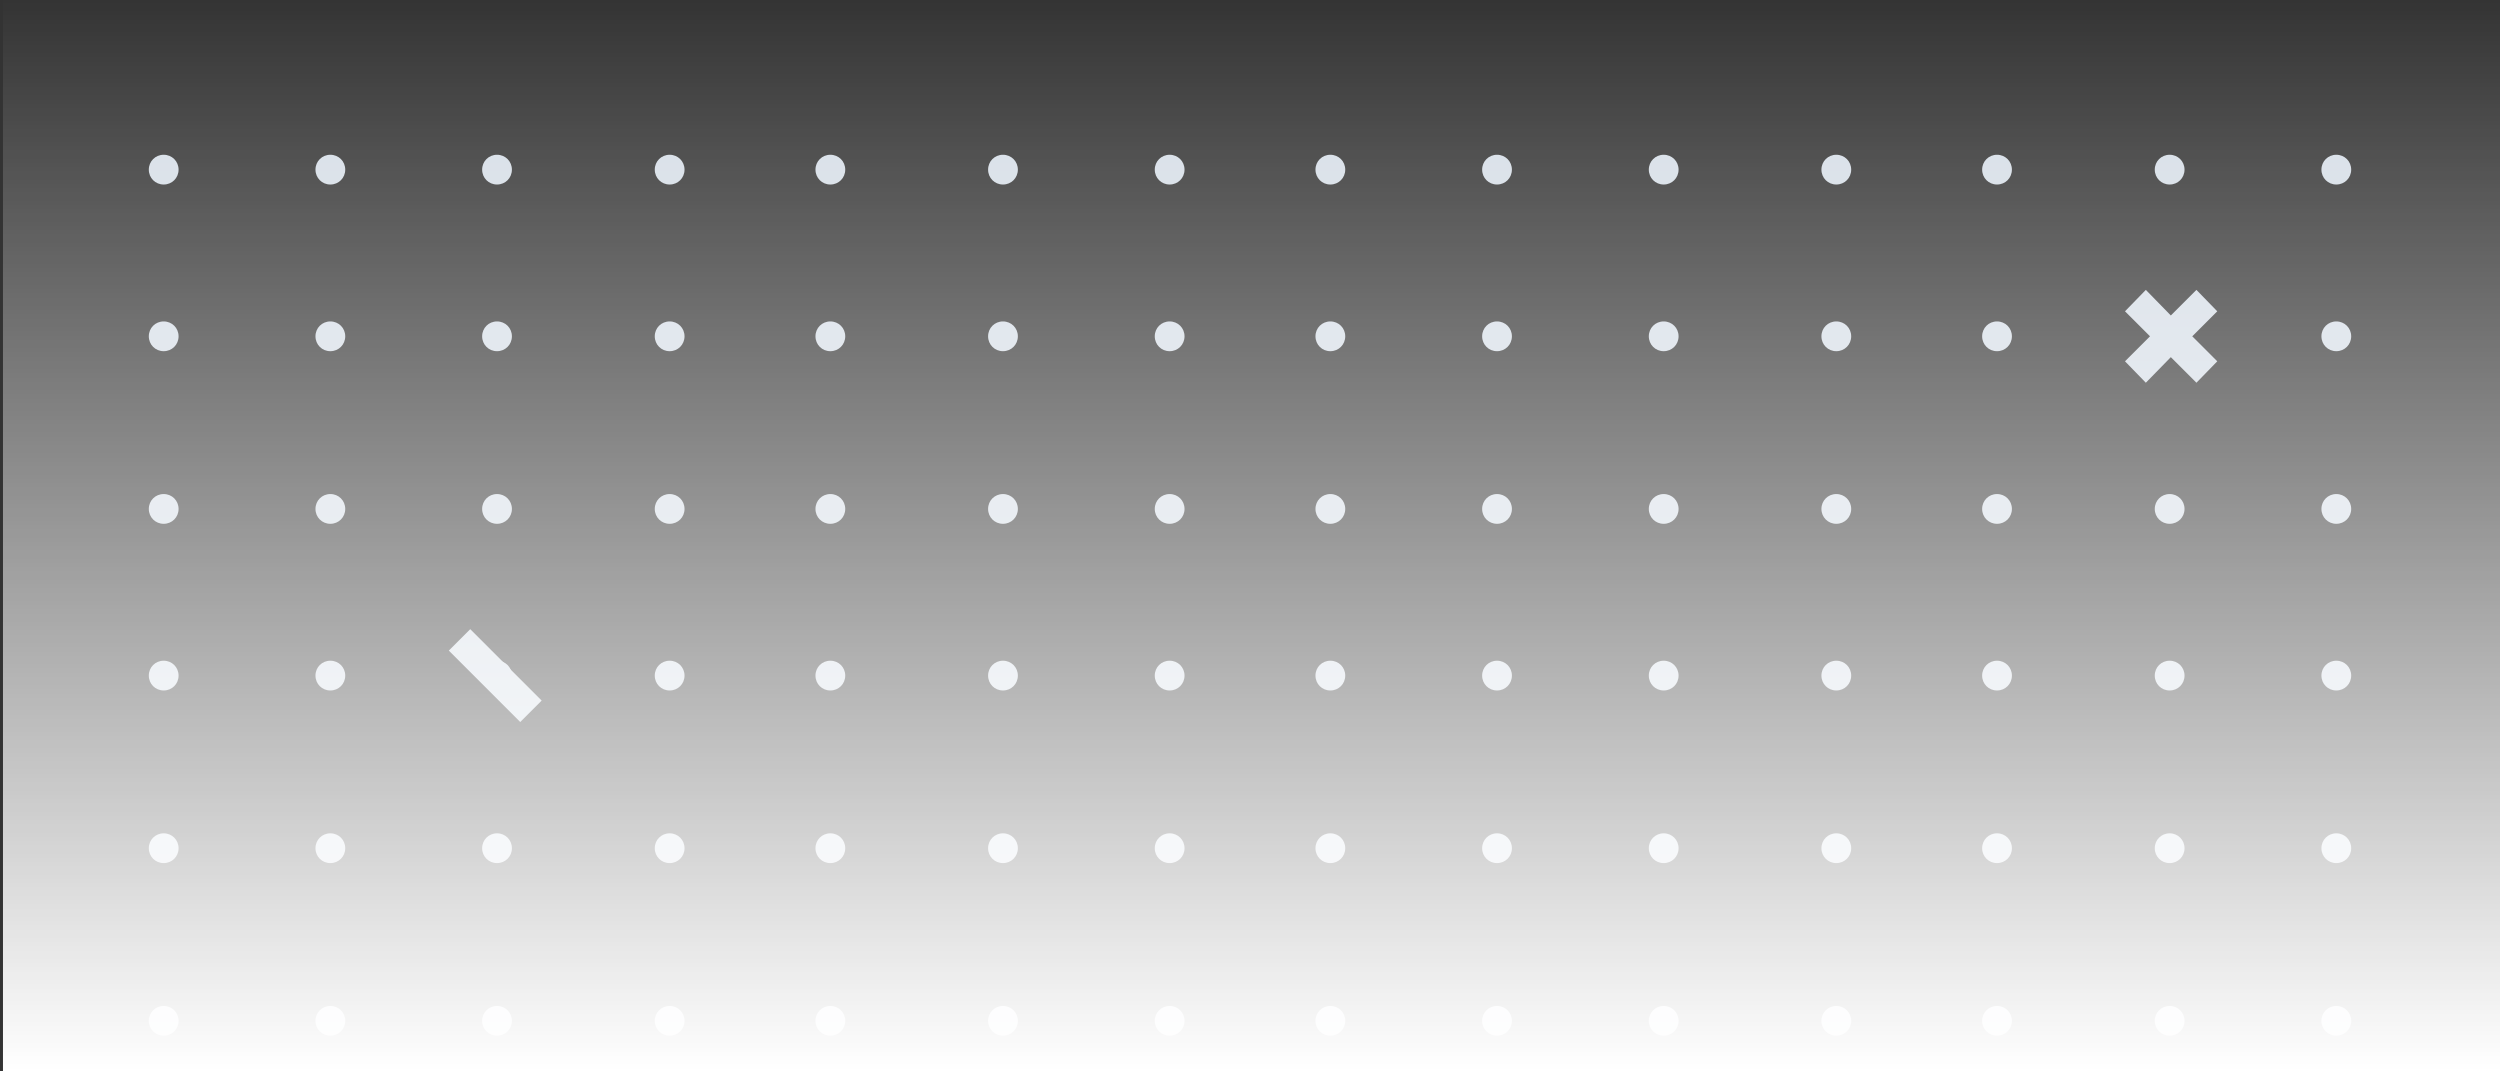 <?xml version="1.0" encoding="utf-8"?>
<!-- Generator: Adobe Illustrator 21.0.0, SVG Export Plug-In . SVG Version: 6.00 Build 0)  -->
<svg version="1.1" id="Layer_1" xmlns="http://www.w3.org/2000/svg" xmlns:xlink="http://www.w3.org/1999/xlink" x="0px" y="0px"
	 viewBox="0 0 420 180" style="enable-background:new 0 0 420 180;" xml:space="preserve">
<rect x="0" y="0" width="420" height="180" fill="#333333" stroke="none"/>
<style type="text/css">
	.st0{fill:#D5DDE6;}
	.st1{fill:url(#Rectangle-Copy-5_1_);}
</style>
<title>bg02</title>
<desc>Created with Sketch.</desc>
<g id="Page-1">
	<g id="bg02">
		
			<g id="Group-2-Copy-11" transform="translate(210, 100) rotate(-270) translate(-210, -100) translate(136, -85)">
			<path id="Fill-1171" class="st0" d="M0,171.5c0,1.4,1.1,2.5,2.5,2.5s2.5-1.1,2.5-2.5c0-1.4-1.1-2.5-2.5-2.5S0,170.1,0,171.5"/>
			<path id="Fill-1172" class="st0" d="M0,143.5c0,1.4,1.1,2.5,2.5,2.5s2.5-1.1,2.5-2.5S3.9,141,2.5,141S0,142.1,0,143.5"/>
			<path id="Fill-1173" class="st0" d="M0,115.5c0,1.4,1.1,2.5,2.5,2.5s2.5-1.1,2.5-2.5S3.9,113,2.5,113S0,114.1,0,115.5"/>
			<path id="Fill-1174" class="st0" d="M0,86.5C0,87.9,1.1,89,2.5,89S5,87.9,5,86.5C5,85.1,3.9,84,2.5,84S0,85.1,0,86.5"/>
			<path id="Fill-1175" class="st0" d="M0,59.5C0,60.9,1.1,62,2.5,62S5,60.9,5,59.5C5,58.1,3.9,57,2.5,57S0,58.1,0,59.5"/>
			<path id="Fill-1176" class="st0" d="M0,30.5C0,31.9,1.1,33,2.5,33S5,31.9,5,30.5S3.9,28,2.5,28S0,29.1,0,30.5"/>
			<path id="Fill-1188" class="st0" d="M28,171.5c0,1.4,1.1,2.5,2.5,2.5s2.5-1.1,2.5-2.5c0-1.4-1.1-2.5-2.5-2.5S28,170.1,28,171.5"
				/>
			<path id="Fill-1189" class="st0" d="M28,143.5c0,1.4,1.1,2.5,2.5,2.5s2.5-1.1,2.5-2.5s-1.1-2.5-2.5-2.5S28,142.1,28,143.5"/>
			<path id="Fill-1190" class="st0" d="M28,115.5c0,1.4,1.1,2.5,2.5,2.5c1.4,0,2.5-1.1,2.5-2.5s-1.1-2.5-2.5-2.5
				C29.1,113,28,114.1,28,115.5"/>
			<path id="Fill-1191" class="st0" d="M28,86.5c0,1.4,1.1,2.5,2.5,2.5c1.4,0,2.5-1.1,2.5-2.5c0-1.4-1.1-2.5-2.5-2.5
				C29.1,84,28,85.1,28,86.5"/>
			<path id="Fill-1192" class="st0" d="M28,59.5c0,1.4,1.1,2.5,2.5,2.5s2.5-1.1,2.5-2.5c0-1.4-1.1-2.5-2.5-2.5S28,58.1,28,59.5"/>
			<path id="Fill-1193" class="st0" d="M28,30.5c0,1.4,1.1,2.5,2.5,2.5s2.5-1.1,2.5-2.5S31.9,28,30.5,28S28,29.1,28,30.5"/>
			<path id="Fill-1207" class="st0" d="M57,115.5c0,1.4,1.1,2.5,2.5,2.5c1.4,0,2.5-1.1,2.5-2.5s-1.1-2.5-2.5-2.5
				C58.1,113,57,114.1,57,115.5"/>
			<path id="Fill-1208" class="st0" d="M57,86.5c0,1.4,1.1,2.5,2.5,2.5c1.4,0,2.5-1.1,2.5-2.5S60.9,84,59.5,84
				C58.1,84,57,85.1,57,86.5"/>
			<path id="Fill-1209" class="st0" d="M57,59.5c0,1.4,1.1,2.5,2.5,2.5s2.5-1.1,2.5-2.5c0-1.4-1.1-2.5-2.5-2.5S57,58.1,57,59.5"/>
			<path id="Fill-1210" class="st0" d="M57,30.5c0,1.4,1.1,2.5,2.5,2.5c1.4,0,2.5-1.1,2.5-2.5S60.9,28,59.5,28
				C58.1,28,57,29.1,57,30.5"/>
			<path id="Fill-1224" class="st0" d="M85,115.5c0,1.4,1.1,2.5,2.5,2.5s2.5-1.1,2.5-2.5s-1.1-2.5-2.5-2.5S85,114.1,85,115.5"/>
			<path id="Fill-1225" class="st0" d="M85,86.5c0,1.4,1.1,2.5,2.5,2.5s2.5-1.1,2.5-2.5c0-1.4-1.1-2.5-2.5-2.5S85,85.1,85,86.5"/>
			<path id="Fill-1226" class="st0" d="M85,59.5c0,1.4,1.1,2.5,2.5,2.5s2.5-1.1,2.5-2.5c0-1.4-1.1-2.5-2.5-2.5S85,58.1,85,59.5"/>
			<path id="Fill-1227" class="st0" d="M85,30.5c0,1.4,1.1,2.5,2.5,2.5s2.5-1.1,2.5-2.5c0-1.4-1.1-2.5-2.5-2.5S85,29.1,85,30.5"/>
			<path id="Fill-1239" class="st0" d="M114,171.5c0,1.4,1.1,2.5,2.5,2.5c1.4,0,2.5-1.1,2.5-2.5c0-1.4-1.1-2.5-2.5-2.5
				C115.1,169,114,170.1,114,171.5"/>
			<path id="Fill-1240" class="st0" d="M114,143.5c0,1.4,1.1,2.5,2.5,2.5c1.4,0,2.5-1.1,2.5-2.5c0-1.4-1.1-2.5-2.5-2.5
				C115.1,141,114,142.1,114,143.5"/>
			<path id="Fill-1241" class="st0" d="M114,115.5c0,1.4,1.1,2.5,2.5,2.5c1.4,0,2.5-1.1,2.5-2.5s-1.1-2.5-2.5-2.5
				C115.1,113,114,114.1,114,115.5"/>
			<path id="Fill-1242" class="st0" d="M114,86.5c0,1.4,1.1,2.5,2.5,2.5c1.4,0,2.5-1.1,2.5-2.5c0-1.4-1.1-2.5-2.5-2.5
				C115.1,84,114,85.1,114,86.5"/>
			<path id="Fill-1243" class="st0" d="M114,59.5c0,1.4,1.1,2.5,2.5,2.5c1.4,0,2.5-1.1,2.5-2.5c0-1.4-1.1-2.5-2.5-2.5
				C115.1,57,114,58.1,114,59.5"/>
			<path id="Fill-1818" class="st0" d="M0,2.5C0,3.9,1.1,5,2.5,5S5,3.9,5,2.5S3.9,0,2.5,0S0,1.1,0,2.5"/>
			<path id="Fill-1824" class="st0" d="M28,2.5C28,3.9,29.1,5,30.5,5S33,3.9,33,2.5S31.9,0,30.5,0S28,1.1,28,2.5"/>
			<path id="Fill-1830" class="st0" d="M57,2.5C57,3.9,58.1,5,59.5,5S62,3.9,62,2.5S60.9,0,59.5,0S57,1.1,57,2.5"/>
			<path id="Fill-1836" class="st0" d="M85,2.5C85,3.9,86.1,5,87.5,5S90,3.9,90,2.5C90,1.1,88.9,0,87.5,0S85,1.1,85,2.5"/>
			<path id="Fill-1842" class="st0" d="M114,2.5c0,1.4,1.1,2.5,2.5,2.5c1.4,0,2.5-1.1,2.5-2.5c0-1.4-1.1-2.5-2.5-2.5
				C115.1,0,114,1.1,114,2.5"/>
			<path id="Fill-1244" class="st0" d="M114,30.5c0,1.4,1.1,2.5,2.5,2.5c1.4,0,2.5-1.1,2.5-2.5c0-1.4-1.1-2.5-2.5-2.5
				C115.1,28,114,29.1,114,30.5"/>
			<polygon id="Path-Copy" class="st0" points="83.3,319.6 79.7,316 91.7,304 95.3,307.6 			"/>
			<polygon id="Path" class="st0" points="34,30.3 38.3,34.5 34.7,38 30.5,33.8 26.3,38 22.7,34.5 27,30.3 22.7,26 26.3,22.5 
				30.5,26.7 34.7,22.5 38.3,26 			"/>
			<path id="Fill-1171_1_" class="st0" d="M0,367.5c0,1.4,1.1,2.5,2.5,2.5s2.5-1.1,2.5-2.5c0-1.4-1.1-2.5-2.5-2.5S0,366.1,0,367.5"
				/>
			<path id="Fill-1172_1_" class="st0" d="M0,339.5c0,1.4,1.1,2.5,2.5,2.5s2.5-1.1,2.5-2.5c0-1.4-1.1-2.5-2.5-2.5S0,338.1,0,339.5"
				/>
			<path id="Fill-1173_1_" class="st0" d="M0,311.5c0,1.4,1.1,2.5,2.5,2.5s2.5-1.1,2.5-2.5S3.9,309,2.5,309S0,310.1,0,311.5"/>
			<path id="Fill-1174_1_" class="st0" d="M0,282.5c0,1.4,1.1,2.5,2.5,2.5s2.5-1.1,2.5-2.5c0-1.4-1.1-2.5-2.5-2.5S0,281.1,0,282.5"
				/>
			<path id="Fill-1175_1_" class="st0" d="M0,255.5c0,1.4,1.1,2.5,2.5,2.5s2.5-1.1,2.5-2.5c0-1.4-1.1-2.5-2.5-2.5S0,254.1,0,255.5"
				/>
			<path id="Fill-1176_1_" class="st0" d="M0,226.5c0,1.4,1.1,2.5,2.5,2.5s2.5-1.1,2.5-2.5S3.9,224,2.5,224S0,225.1,0,226.5"/>
			<path id="Fill-1188_1_" class="st0" d="M28,367.5c0,1.4,1.1,2.5,2.5,2.5c1.4,0,2.5-1.1,2.5-2.5c0-1.4-1.1-2.5-2.5-2.5
				C29.1,365,28,366.1,28,367.5"/>
			<path id="Fill-1189_1_" class="st0" d="M28,339.5c0,1.4,1.1,2.5,2.5,2.5c1.4,0,2.5-1.1,2.5-2.5c0-1.4-1.1-2.5-2.5-2.5
				C29.1,337,28,338.1,28,339.5"/>
			<path id="Fill-1190_1_" class="st0" d="M28,311.5c0,1.4,1.1,2.5,2.5,2.5c1.4,0,2.5-1.1,2.5-2.5s-1.1-2.5-2.5-2.5
				C29.1,309,28,310.1,28,311.5"/>
			<path id="Fill-1191_1_" class="st0" d="M28,282.5c0,1.4,1.1,2.5,2.5,2.5c1.4,0,2.5-1.1,2.5-2.5c0-1.4-1.1-2.5-2.5-2.5
				C29.1,280,28,281.1,28,282.5"/>
			<path id="Fill-1192_1_" class="st0" d="M28,255.5c0,1.4,1.1,2.5,2.5,2.5c1.4,0,2.5-1.1,2.5-2.5c0-1.4-1.1-2.5-2.5-2.5
				C29.1,253,28,254.1,28,255.5"/>
			<path id="Fill-1193_1_" class="st0" d="M28,226.5c0,1.4,1.1,2.5,2.5,2.5s2.5-1.1,2.5-2.5s-1.1-2.5-2.5-2.5S28,225.1,28,226.5"/>
			<path id="Fill-1205" class="st0" d="M57,367.5c0,1.4,1.1,2.5,2.5,2.5c1.4,0,2.5-1.1,2.5-2.5c0-1.4-1.1-2.5-2.5-2.5
				C58.1,365,57,366.1,57,367.5"/>
			<path id="Fill-1206" class="st0" d="M57,339.5c0,1.4,1.1,2.5,2.5,2.5c1.4,0,2.5-1.1,2.5-2.5c0-1.4-1.1-2.5-2.5-2.5
				C58.1,337,57,338.1,57,339.5"/>
			<path id="Fill-1207_1_" class="st0" d="M57,311.5c0,1.4,1.1,2.5,2.5,2.5c1.4,0,2.5-1.1,2.5-2.5s-1.1-2.5-2.5-2.5
				C58.1,309,57,310.1,57,311.5"/>
			<path id="Fill-1208_1_" class="st0" d="M57,282.5c0,1.4,1.1,2.5,2.5,2.5c1.4,0,2.5-1.1,2.5-2.5c0-1.4-1.1-2.5-2.5-2.5
				C58.1,280,57,281.1,57,282.5"/>
			<path id="Fill-1209_1_" class="st0" d="M57,255.5c0,1.4,1.1,2.5,2.5,2.5c1.4,0,2.5-1.1,2.5-2.5c0-1.4-1.1-2.5-2.5-2.5
				C58.1,253,57,254.1,57,255.5"/>
			<path id="Fill-1222" class="st0" d="M85,367.5c0,1.4,1.1,2.5,2.5,2.5s2.5-1.1,2.5-2.5c0-1.4-1.1-2.5-2.5-2.5S85,366.1,85,367.5"
				/>
			<path id="Fill-1223" class="st0" d="M85,339.5c0,1.4,1.1,2.5,2.5,2.5s2.5-1.1,2.5-2.5s-1.1-2.5-2.5-2.5S85,338.1,85,339.5"/>
			<path id="Fill-1224_1_" class="st0" d="M85,311.5c0,1.4,1.1,2.5,2.5,2.5s2.5-1.1,2.5-2.5s-1.1-2.5-2.5-2.5S85,310.1,85,311.5"/>
			<path id="Fill-1225_1_" class="st0" d="M85,282.5c0,1.4,1.1,2.5,2.5,2.5s2.5-1.1,2.5-2.5s-1.1-2.5-2.5-2.5S85,281.1,85,282.5"/>
			<path id="Fill-1226_1_" class="st0" d="M85,255.5c0,1.4,1.1,2.5,2.5,2.5s2.5-1.1,2.5-2.5c0-1.4-1.1-2.5-2.5-2.5
				S85,254.1,85,255.5"/>
			<path id="Fill-1239_1_" class="st0" d="M114,367.5c0,1.4,1.1,2.5,2.5,2.5c1.4,0,2.5-1.1,2.5-2.5c0-1.4-1.1-2.5-2.5-2.5
				C115.1,365,114,366.1,114,367.5"/>
			<path id="Fill-1240_1_" class="st0" d="M114,339.5c0,1.4,1.1,2.5,2.5,2.5c1.4,0,2.5-1.1,2.5-2.5s-1.1-2.5-2.5-2.5
				C115.1,337,114,338.1,114,339.5"/>
			<path id="Fill-1241_1_" class="st0" d="M114,311.5c0,1.4,1.1,2.5,2.5,2.5c1.4,0,2.5-1.1,2.5-2.5s-1.1-2.5-2.5-2.5
				C115.1,309,114,310.1,114,311.5"/>
			<path id="Fill-1242_1_" class="st0" d="M114,282.5c0,1.4,1.1,2.5,2.5,2.5c1.4,0,2.5-1.1,2.5-2.5s-1.1-2.5-2.5-2.5
				C115.1,280,114,281.1,114,282.5"/>
			<path id="Fill-1243_1_" class="st0" d="M114,255.5c0,1.4,1.1,2.5,2.5,2.5c1.4,0,2.5-1.1,2.5-2.5c0-1.4-1.1-2.5-2.5-2.5
				C115.1,253,114,254.1,114,255.5"/>
			<path id="Fill-1818_1_" class="st0" d="M0,198.5c0,1.4,1.1,2.5,2.5,2.5s2.5-1.1,2.5-2.5S3.9,196,2.5,196S0,197.1,0,198.5"/>
			<path id="Fill-1824_1_" class="st0" d="M28,198.5c0,1.4,1.1,2.5,2.5,2.5s2.5-1.1,2.5-2.5s-1.1-2.5-2.5-2.5S28,197.1,28,198.5"/>
			<path id="Fill-1171_2_" class="st0" d="M57,171.5c0,1.4,1.1,2.5,2.5,2.5s2.5-1.1,2.5-2.5c0-1.4-1.1-2.5-2.5-2.5
				S57,170.1,57,171.5"/>
			<path id="Fill-1172_2_" class="st0" d="M57,143.5c0,1.4,1.1,2.5,2.5,2.5s2.5-1.1,2.5-2.5s-1.1-2.5-2.5-2.5S57,142.1,57,143.5"/>
			<path id="Fill-1188_2_" class="st0" d="M85,171.5c0,1.4,1.1,2.5,2.5,2.5s2.5-1.1,2.5-2.5c0-1.4-1.1-2.5-2.5-2.5
				S85,170.1,85,171.5"/>
			<path id="Fill-1189_2_" class="st0" d="M85,143.5c0,1.4,1.1,2.5,2.5,2.5s2.5-1.1,2.5-2.5s-1.1-2.5-2.5-2.5S85,142.1,85,143.5"/>
			<path id="Fill-1176_2_" class="st0" d="M57,226.5c0,1.4,1.1,2.5,2.5,2.5s2.5-1.1,2.5-2.5s-1.1-2.5-2.5-2.5S57,225.1,57,226.5"/>
			<path id="Fill-1193_2_" class="st0" d="M85,226.5c0,1.4,1.1,2.5,2.5,2.5s2.5-1.1,2.5-2.5s-1.1-2.5-2.5-2.5S85,225.1,85,226.5"/>
			<path id="Fill-1818_2_" class="st0" d="M57,198.5c0,1.4,1.1,2.5,2.5,2.5s2.5-1.1,2.5-2.5s-1.1-2.5-2.5-2.5S57,197.1,57,198.5"/>
			<path id="Fill-1824_2_" class="st0" d="M85,198.5c0,1.4,1.1,2.5,2.5,2.5s2.5-1.1,2.5-2.5s-1.1-2.5-2.5-2.5S85,197.1,85,198.5"/>
			<path id="Fill-1842_1_" class="st0" d="M114,198.5c0,1.4,1.1,2.5,2.5,2.5c1.4,0,2.5-1.1,2.5-2.5c0-1.4-1.1-2.5-2.5-2.5
				C115.1,196,114,197.1,114,198.5"/>
			<path id="Fill-1244_1_" class="st0" d="M114,226.5c0,1.4,1.1,2.5,2.5,2.5c1.4,0,2.5-1.1,2.5-2.5c0-1.4-1.1-2.5-2.5-2.5
				C115.1,224,114,225.1,114,226.5"/>
			<path id="Fill-1239-Copy-2" class="st0" d="M143,171.5c0,1.4,1.1,2.5,2.5,2.5c1.4,0,2.5-1.1,2.5-2.5c0-1.4-1.1-2.5-2.5-2.5
				C144.1,169,143,170.1,143,171.5"/>
			<path id="Fill-1240-Copy-2" class="st0" d="M143,143.5c0,1.4,1.1,2.5,2.5,2.5c1.4,0,2.5-1.1,2.5-2.5s-1.1-2.5-2.5-2.5
				C144.1,141,143,142.1,143,143.5"/>
			<path id="Fill-1241-Copy-2" class="st0" d="M143,115.5c0,1.4,1.1,2.5,2.5,2.5c1.4,0,2.5-1.1,2.5-2.5s-1.1-2.5-2.5-2.5
				C144.1,113,143,114.1,143,115.5"/>
			<path id="Fill-1242-Copy-2" class="st0" d="M143,86.5c0,1.4,1.1,2.5,2.5,2.5c1.4,0,2.5-1.1,2.5-2.5s-1.1-2.5-2.5-2.5
				C144.1,84,143,85.1,143,86.5"/>
			<path id="Fill-1243-Copy-2" class="st0" d="M143,59.5c0,1.4,1.1,2.5,2.5,2.5c1.4,0,2.5-1.1,2.5-2.5c0-1.4-1.1-2.5-2.5-2.5
				C144.1,57,143,58.1,143,59.5"/>
			<path id="Fill-1842-Copy-2" class="st0" d="M143,2.5c0,1.4,1.1,2.5,2.5,2.5c1.4,0,2.5-1.1,2.5-2.5S146.9,0,145.5,0
				C144.1,0,143,1.1,143,2.5"/>
			<path id="Fill-1244-Copy-2" class="st0" d="M143,30.5c0,1.4,1.1,2.5,2.5,2.5c1.4,0,2.5-1.1,2.5-2.5s-1.1-2.5-2.5-2.5
				C144.1,28,143,29.1,143,30.5"/>
			<path id="Fill-1239-Copy" class="st0" d="M143,367.5c0,1.4,1.1,2.5,2.5,2.5c1.4,0,2.5-1.1,2.5-2.5c0-1.4-1.1-2.5-2.5-2.5
				C144.1,365,143,366.1,143,367.5"/>
			<path id="Fill-1240-Copy" class="st0" d="M143,339.5c0,1.4,1.1,2.5,2.5,2.5c1.4,0,2.5-1.1,2.5-2.5s-1.1-2.5-2.5-2.5
				C144.1,337,143,338.1,143,339.5"/>
			<path id="Fill-1241-Copy" class="st0" d="M143,311.5c0,1.4,1.1,2.5,2.5,2.5c1.4,0,2.5-1.1,2.5-2.5s-1.1-2.5-2.5-2.5
				C144.1,309,143,310.1,143,311.5"/>
			<path id="Fill-1242-Copy" class="st0" d="M143,282.5c0,1.4,1.1,2.5,2.5,2.5c1.4,0,2.5-1.1,2.5-2.5s-1.1-2.5-2.5-2.5
				C144.1,280,143,281.1,143,282.5"/>
			<path id="Fill-1243-Copy" class="st0" d="M143,255.5c0,1.4,1.1,2.5,2.5,2.5c1.4,0,2.5-1.1,2.5-2.5c0-1.4-1.1-2.5-2.5-2.5
				C144.1,253,143,254.1,143,255.5"/>
			<path id="Fill-1842-Copy" class="st0" d="M143,198.5c0,1.4,1.1,2.5,2.5,2.5c1.4,0,2.5-1.1,2.5-2.5s-1.1-2.5-2.5-2.5
				C144.1,196,143,197.1,143,198.5"/>
			<path id="Fill-1244-Copy" class="st0" d="M143,226.5c0,1.4,1.1,2.5,2.5,2.5c1.4,0,2.5-1.1,2.5-2.5s-1.1-2.5-2.5-2.5
				C144.1,224,143,225.1,143,226.5"/>
		</g>
		
			<linearGradient id="Rectangle-Copy-5_1_" gradientUnits="userSpaceOnUse" x1="-746.716" y1="628.506" x2="-746.716" y2="627.506" gradientTransform="matrix(420 0 0 -180 313831 113131)">
			<stop  offset="0" style="stop-color:#FFFFFF;stop-opacity:0"/>
			<stop  offset="1" style="stop-color:#FFFFFF"/>
		</linearGradient>
		<rect id="Rectangle-Copy-5" x="0.5" class="st1" width="420" height="180"/>
	</g>
</g>
</svg>
